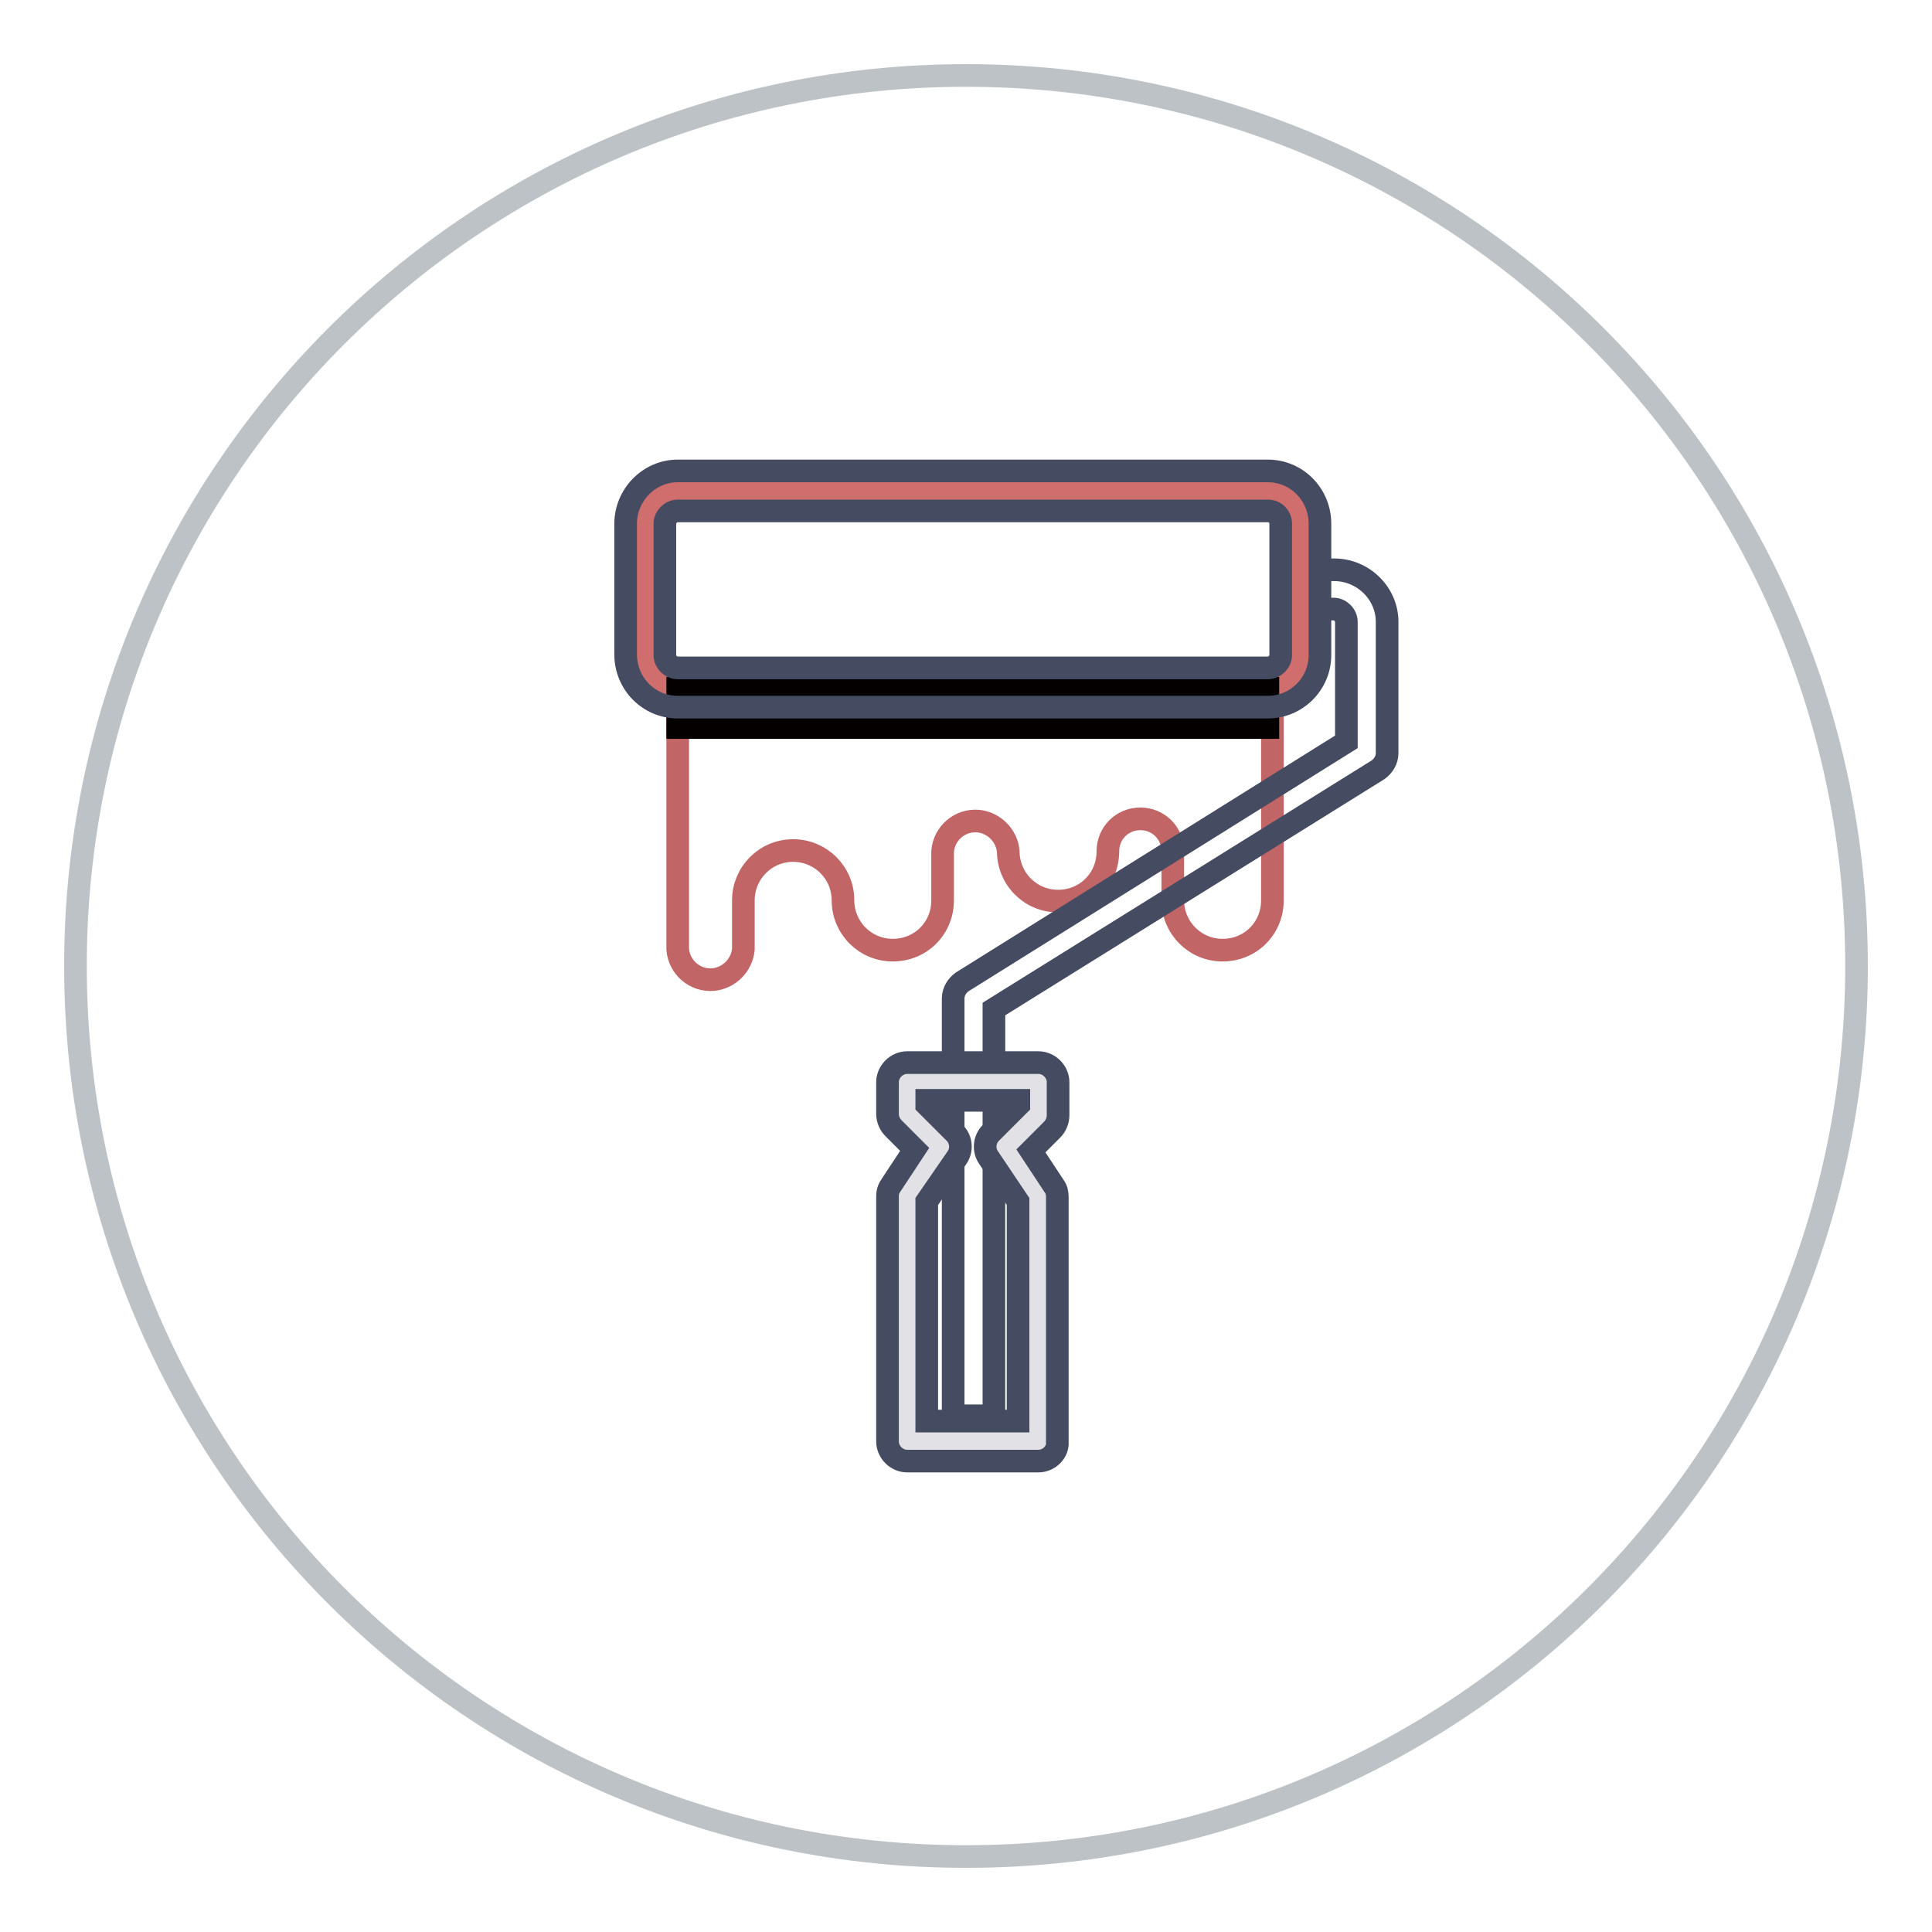<?xml version="1.0" encoding="utf-8"?>
<!-- Svg Vector Icons : http://www.onlinewebfonts.com/icon -->
<!DOCTYPE svg PUBLIC "-//W3C//DTD SVG 1.1//EN" "http://www.w3.org/Graphics/SVG/1.1/DTD/svg11.dtd">
<svg version="1.1" xmlns="http://www.w3.org/2000/svg" xmlns:xlink="http://www.w3.org/1999/xlink" x="0px" y="0px" viewBox="0 0 256 256" enable-background="new 0 0 256 256" xml:space="preserve">
<g> <path stroke-width="3" fill-opacity="0" stroke="#bcc2c6"  d="M10,128c0,65.2,52.8,118,118,118c65.2,0,118-52.8,118-118c0-65.2-52.8-118-118-118C62.8,10,10,62.8,10,128z "/> <path stroke-width="3" fill-opacity="0" stroke="#c16566"  d="M89.8,91.1v34.7c0.2,2.4,2.3,4.2,4.7,4c2.1-0.2,3.8-1.9,4-4v-6.5c0-3.6,2.9-6.6,6.6-6.6 c3.6,0,6.6,2.9,6.6,6.6c0,3.6,2.9,6.6,6.6,6.6s6.6-2.9,6.6-6.6v-6.5c0.2-2.4,2.3-4.2,4.7-4c2.1,0.2,3.8,1.9,4,4 c0,3.6,2.9,6.6,6.6,6.6s6.6-2.9,6.6-6.6c0-2.4,1.9-4.3,4.3-4.3c2.4,0,4.3,1.9,4.3,4.3v6.5c0,3.6,2.9,6.6,6.6,6.6s6.6-2.9,6.6-6.6 V91.1H89.8z"/> <path stroke-width="3" fill-opacity="0" stroke="#454c62"  d="M131.5,187.6h-5.2v-55.3c0-0.9,0.5-1.7,1.2-2.2l50.9-31.8V82.4c0-0.9-0.8-1.7-1.7-1.7h-4.3v-5.2h4.4 c3.8,0,7,3.1,7,6.9v17.4c0,0.9-0.5,1.7-1.2,2.2l-50.9,31.7V187.6z"/> <path stroke-width="3" fill-opacity="0" stroke="#e1e1e6"  d="M137.6,143.2h-17.4v4.4l4.4,4.3l-4.4,6.5v32.5h17.4v-32.5l-4.4-6.5l4.4-4.3V143.2L137.6,143.2z"/> <path stroke-width="3" fill-opacity="0" stroke="#cf6e6d"  d="M89.8,65.1H168c2.4,0,4.3,1.9,4.3,4.3v17.4c0,2.4-1.9,4.3-4.3,4.3H89.8c-2.4,0-4.3-1.9-4.3-4.3l0,0V69.4 C85.5,67,87.5,65.1,89.8,65.1z"/> <path stroke-width="3" fill-opacity="0" stroke="#454c62"  d="M137.6,193.6h-17.4c-1.4,0-2.6-1.2-2.6-2.6l0,0v-32.5c0-0.6,0.2-1.1,0.5-1.5l3.1-4.7l-2.8-2.8 c-0.5-0.5-0.8-1.2-0.8-1.9v-4.2c0-1.4,1.2-2.6,2.6-2.6l0,0h17.4c1.4,0,2.6,1.2,2.6,2.6l0,0v4.4c0,0.7-0.3,1.4-0.8,1.9l-2.8,2.8 l3.1,4.7c0.3,0.4,0.4,0.9,0.4,1.4v32.5C140.2,192.4,139,193.6,137.6,193.6C137.6,193.6,137.6,193.6,137.6,193.6z M122.8,188.3h12.1 v-29.1l-3.9-5.8c-0.7-1-0.6-2.4,0.3-3.3l3.7-3.7v-0.6h-12.2v0.6l3.7,3.7c0.9,0.9,1,2.3,0.3,3.3l-4,5.8V188.3z"/> <path stroke-width="3" fill-opacity="0" stroke="#040000"  d="M89.8,91.2H168v5.2H89.8V91.2z"/> <path stroke-width="3" fill-opacity="0" stroke="#454c62"  d="M168,93.7H89.8c-3.8,0-6.9-3.1-6.9-7V69.4c0-3.8,3.1-7,6.9-7H168c3.8,0,6.9,3.1,6.9,7v17.4 C174.9,90.6,171.8,93.7,168,93.7z M89.8,67.7c-0.9,0-1.7,0.8-1.7,1.7v17.4c0,0.9,0.8,1.7,1.7,1.7H168c0.9,0,1.7-0.8,1.7-1.7V69.4 c0-0.9-0.7-1.7-1.7-1.7c0,0,0,0,0,0H89.8z"/></g>
</svg>